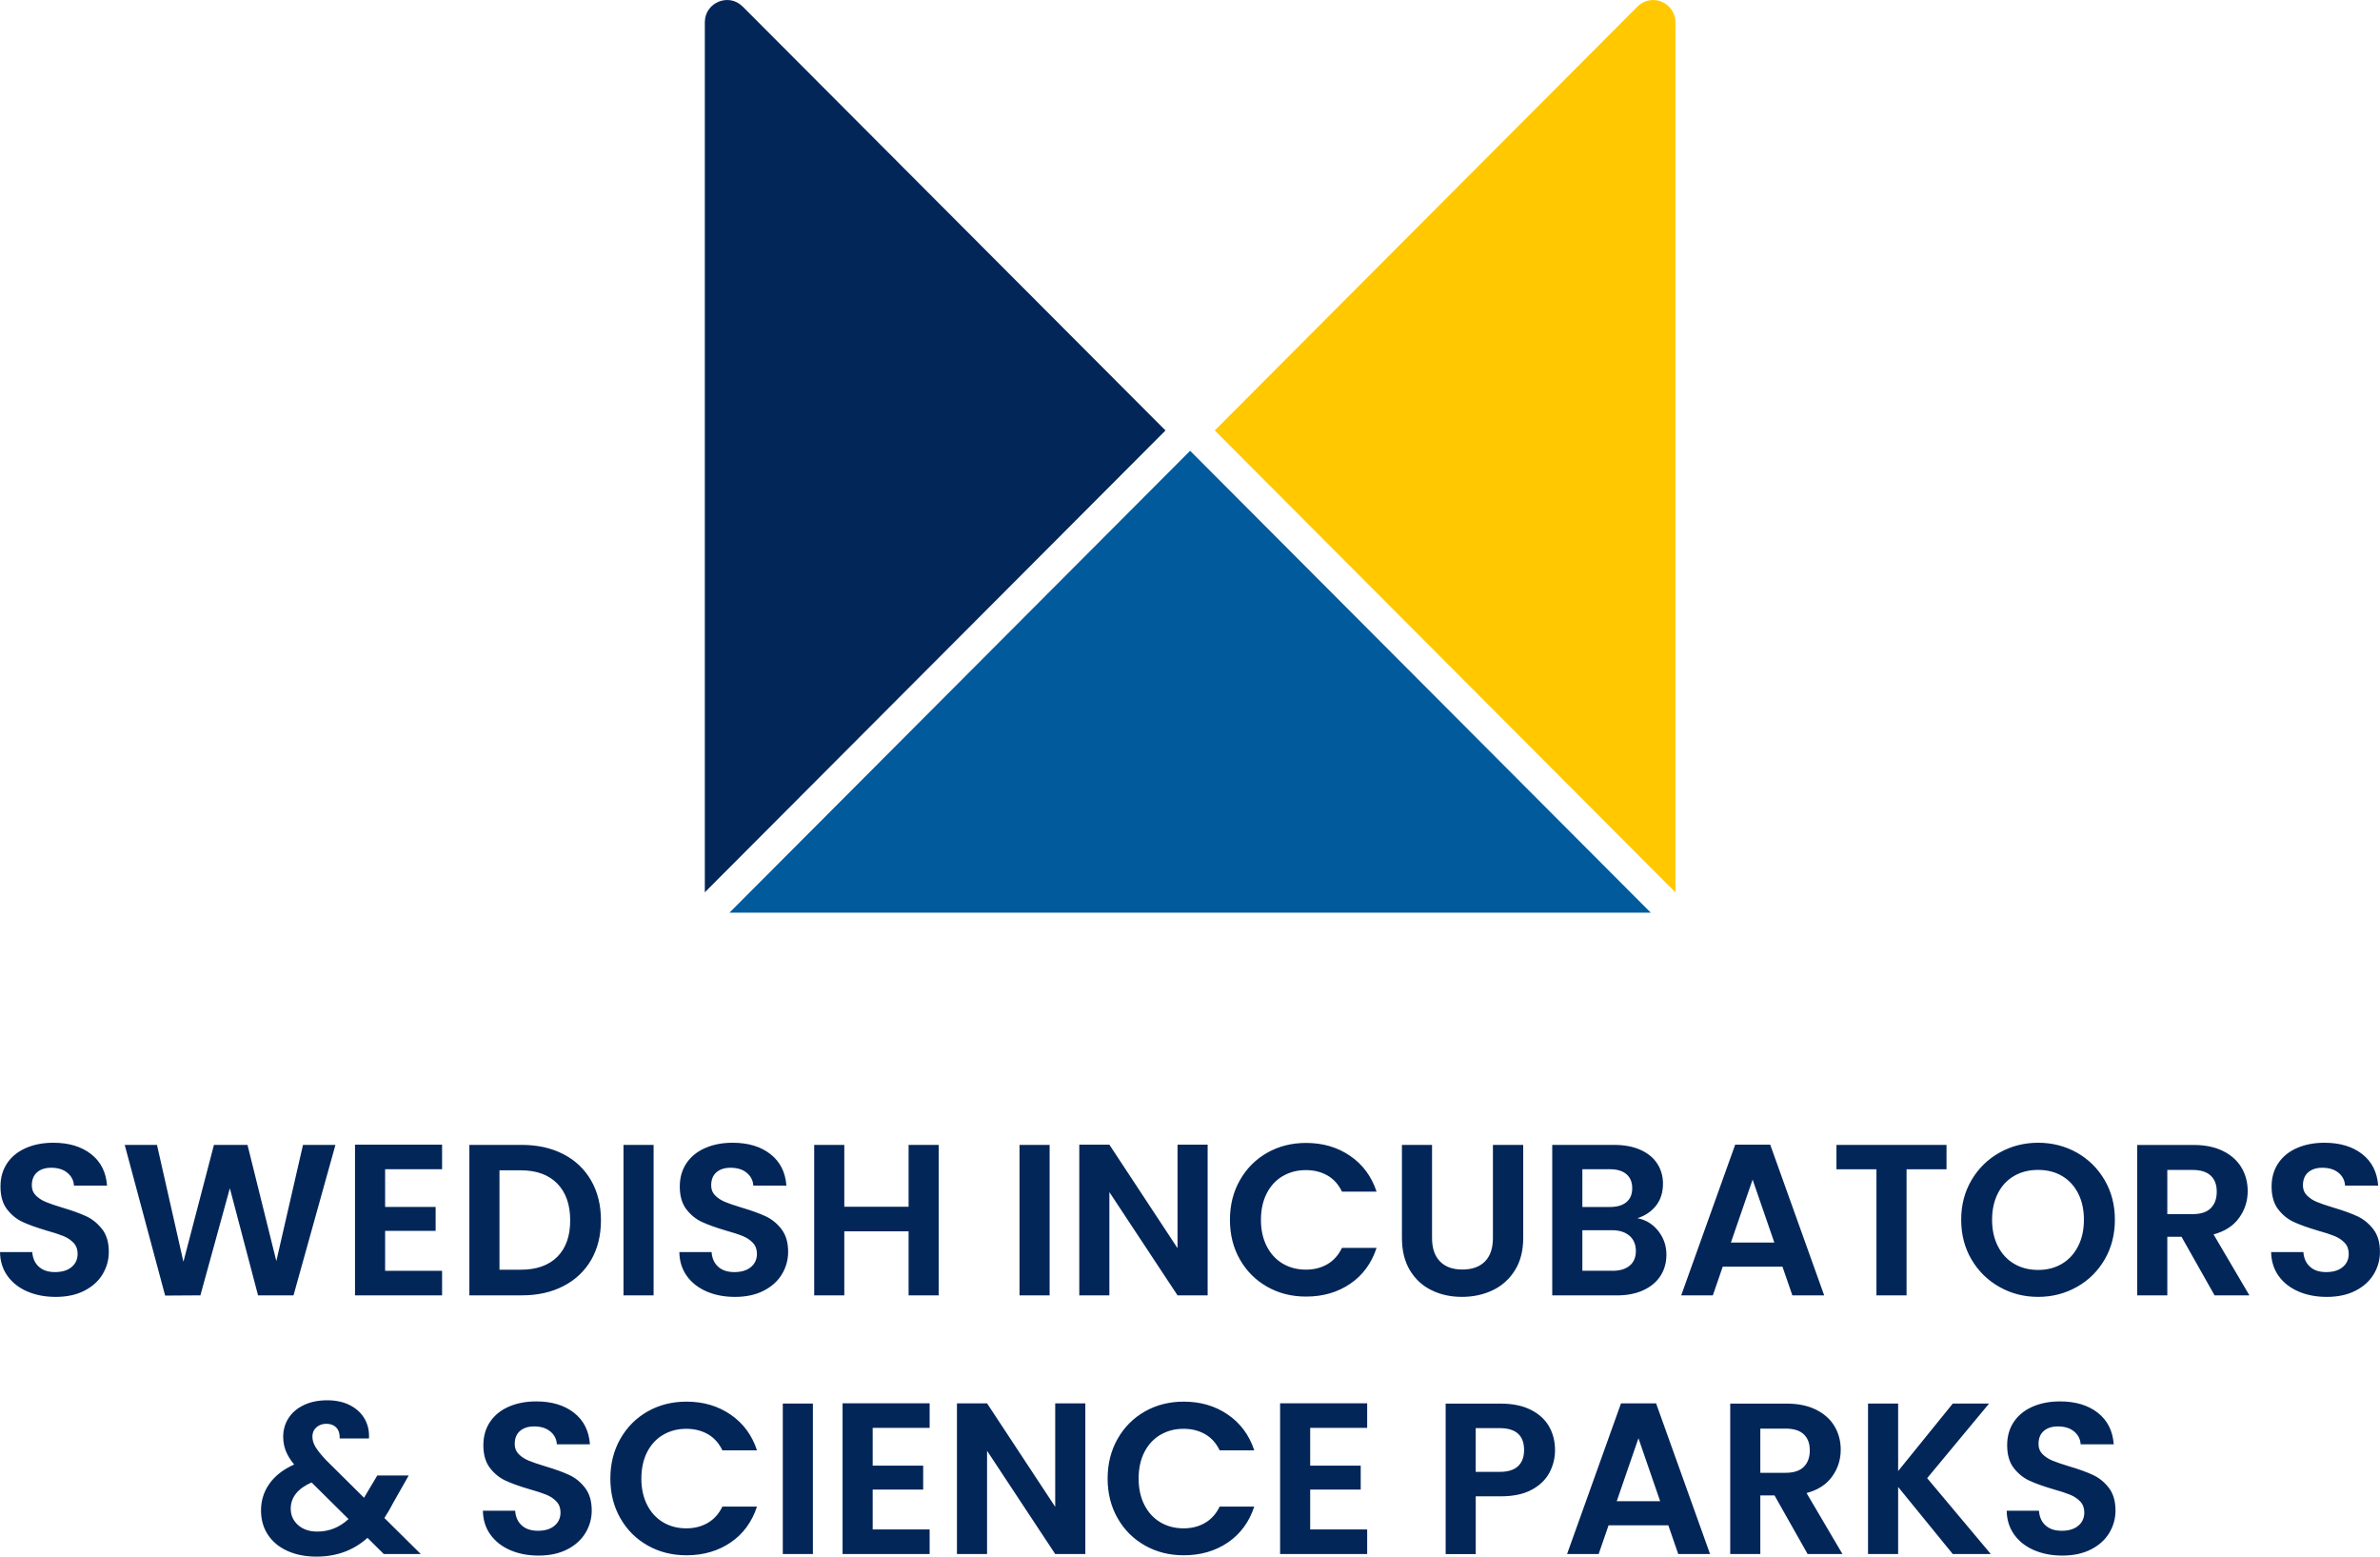 <svg width="104" height="68" viewBox="0 0 104 68" fill="none" xmlns="http://www.w3.org/2000/svg">
<g clip-path="url(#clip0_396_222)">
<path d="M31.876 39.869L52.006 19.692L72.134 39.869H52.006H31.876Z" fill="#005A9C"/>
<path d="M73.211 38.981L53.083 18.803L71.553 0.289C72.165 -0.325 73.211 0.11 73.211 0.977V38.981Z" fill="#FFC800"/>
<path d="M30.797 38.981L50.929 18.805L32.454 0.287C31.843 -0.325 30.799 0.108 30.799 0.975V38.982L30.797 38.981Z" fill="#032659"/>
<path d="M4.465 53.696C4.658 53.946 4.755 54.277 4.755 54.685C4.755 55.037 4.664 55.364 4.483 55.665C4.302 55.966 4.035 56.206 3.684 56.385C3.333 56.564 2.917 56.654 2.434 56.654C1.977 56.654 1.565 56.575 1.199 56.419C0.832 56.263 0.543 56.036 0.33 55.741C0.116 55.445 0.007 55.097 0.001 54.695H1.411C1.429 54.965 1.524 55.179 1.697 55.335C1.87 55.493 2.106 55.57 2.406 55.57C2.707 55.57 2.954 55.497 3.129 55.349C3.305 55.202 3.392 55.009 3.392 54.771C3.392 54.577 3.331 54.416 3.214 54.291C3.094 54.166 2.945 54.067 2.767 53.994C2.589 53.922 2.343 53.842 2.03 53.754C1.605 53.628 1.258 53.504 0.992 53.382C0.726 53.26 0.498 53.074 0.307 52.826C0.116 52.578 0.021 52.246 0.021 51.832C0.021 51.443 0.118 51.105 0.311 50.815C0.505 50.526 0.778 50.306 1.129 50.151C1.48 49.997 1.88 49.92 2.33 49.92C3.007 49.92 3.556 50.084 3.979 50.414C4.401 50.743 4.634 51.203 4.678 51.793H3.232C3.219 51.566 3.124 51.381 2.945 51.233C2.767 51.085 2.53 51.012 2.236 51.012C1.979 51.012 1.774 51.078 1.621 51.21C1.468 51.343 1.391 51.534 1.391 51.785C1.391 51.961 1.449 52.107 1.565 52.222C1.682 52.339 1.825 52.433 1.998 52.505C2.17 52.577 2.412 52.66 2.725 52.754C3.15 52.88 3.499 53.006 3.768 53.131C4.038 53.257 4.269 53.445 4.463 53.696H4.465ZM14.658 50.014H13.24L12.075 55.089L10.815 50.014H9.349L8.015 55.119L6.86 50.014H5.45L7.216 56.596L8.757 56.586L10.044 51.907L11.276 56.586H12.826L14.658 50.014ZM15.513 56.586H19.318V55.513H16.829V53.77H19.036V52.725H16.829V51.077H19.318V50.003H15.513V56.585V56.586ZM25.833 51.572C26.118 52.072 26.26 52.65 26.26 53.309C26.26 53.967 26.118 54.544 25.833 55.037C25.548 55.529 25.143 55.911 24.621 56.181C24.099 56.451 23.492 56.586 22.803 56.586H20.51V50.014H22.803C23.492 50.014 24.097 50.149 24.621 50.419C25.143 50.69 25.548 51.074 25.833 51.574V51.572ZM24.916 53.31C24.916 52.626 24.728 52.09 24.353 51.704C23.977 51.319 23.445 51.124 22.755 51.124H21.826V55.466H22.755C23.445 55.466 23.977 55.278 24.353 54.902C24.729 54.525 24.916 53.994 24.916 53.31ZM28.561 50.014H27.245V56.586H28.561V50.014ZM34.15 53.696C33.957 53.445 33.725 53.257 33.455 53.131C33.186 53.006 32.839 52.881 32.412 52.754C32.099 52.66 31.856 52.577 31.683 52.505C31.511 52.433 31.367 52.339 31.251 52.222C31.134 52.105 31.077 51.961 31.077 51.785C31.077 51.534 31.154 51.343 31.307 51.21C31.46 51.078 31.665 51.012 31.922 51.012C32.217 51.012 32.453 51.085 32.631 51.233C32.809 51.381 32.905 51.568 32.918 51.793H34.364C34.32 51.203 34.087 50.743 33.663 50.414C33.24 50.084 32.691 49.92 32.015 49.92C31.564 49.92 31.163 49.997 30.813 50.151C30.462 50.304 30.189 50.526 29.996 50.815C29.802 51.103 29.705 51.443 29.705 51.832C29.705 52.246 29.801 52.578 29.991 52.826C30.183 53.074 30.411 53.26 30.677 53.382C30.944 53.504 31.289 53.628 31.714 53.754C32.027 53.841 32.273 53.921 32.451 53.994C32.63 54.066 32.779 54.166 32.898 54.291C33.017 54.416 33.076 54.577 33.076 54.771C33.076 55.01 32.989 55.203 32.814 55.349C32.638 55.497 32.397 55.57 32.091 55.57C31.785 55.57 31.553 55.492 31.382 55.335C31.209 55.179 31.113 54.965 31.095 54.695H29.686C29.691 55.097 29.802 55.445 30.014 55.741C30.227 56.036 30.517 56.261 30.883 56.419C31.25 56.577 31.661 56.654 32.119 56.654C32.6 56.654 33.017 56.564 33.368 56.385C33.719 56.206 33.985 55.966 34.167 55.665C34.348 55.364 34.44 55.037 34.44 54.685C34.44 54.277 34.343 53.948 34.149 53.696H34.15ZM39.703 52.716H36.894V50.014H35.578V56.586H36.894V53.79H39.703V56.586H41.019V50.014H39.703V52.716ZM45.866 50.014H44.55V56.586H45.866V50.014ZM48.477 52.076L51.455 56.586H52.771V50.004H51.455V54.525L48.477 50.004H47.162V56.586H48.477V52.076ZM56.044 51.383C56.341 51.205 56.681 51.115 57.063 51.115C57.42 51.115 57.734 51.194 58.007 51.35C58.279 51.507 58.491 51.742 58.641 52.056H60.153C59.934 51.391 59.548 50.87 58.998 50.493C58.446 50.115 57.804 49.928 57.071 49.928C56.445 49.928 55.879 50.07 55.375 50.356C54.871 50.642 54.474 51.04 54.182 51.552C53.89 52.065 53.745 52.643 53.745 53.289C53.745 53.935 53.891 54.513 54.182 55.022C54.472 55.529 54.871 55.928 55.375 56.212C55.879 56.498 56.445 56.64 57.071 56.64C57.81 56.64 58.454 56.453 59.002 56.08C59.55 55.707 59.933 55.183 60.153 54.512H58.641C58.491 54.826 58.279 55.062 58.007 55.223C57.734 55.383 57.42 55.463 57.063 55.463C56.681 55.463 56.341 55.373 56.044 55.195C55.746 55.016 55.514 54.761 55.349 54.432C55.183 54.102 55.1 53.721 55.1 53.288C55.1 52.854 55.183 52.466 55.349 52.139C55.514 51.813 55.746 51.559 56.044 51.381V51.383ZM65.232 56.361C65.636 56.167 65.958 55.876 66.199 55.49C66.441 55.105 66.561 54.632 66.561 54.073V50.014H65.237V54.083C65.237 54.529 65.121 54.87 64.889 55.105C64.657 55.34 64.329 55.458 63.902 55.458C63.475 55.458 63.157 55.34 62.925 55.105C62.693 54.87 62.577 54.529 62.577 54.083V50.014H61.261V54.073C61.261 54.632 61.376 55.105 61.609 55.49C61.841 55.876 62.156 56.167 62.553 56.361C62.95 56.556 63.394 56.653 63.883 56.653C64.371 56.653 64.826 56.556 65.23 56.361H65.232ZM70.657 56.586H67.829V50.014H70.535C70.98 50.014 71.363 50.086 71.686 50.231C72.009 50.376 72.253 50.576 72.419 50.833C72.585 51.091 72.668 51.382 72.668 51.709C72.668 52.091 72.565 52.412 72.363 52.67C72.159 52.927 71.888 53.109 71.55 53.216C71.919 53.285 72.222 53.471 72.461 53.772C72.698 54.073 72.818 54.418 72.818 54.808C72.818 55.159 72.732 55.468 72.559 55.735C72.387 56.002 72.138 56.211 71.812 56.361C71.487 56.512 71.102 56.588 70.657 56.588V56.586ZM69.145 52.726H70.347C70.66 52.726 70.901 52.656 71.07 52.514C71.24 52.373 71.324 52.17 71.324 51.906C71.324 51.641 71.24 51.438 71.07 51.293C70.901 51.148 70.66 51.077 70.347 51.077H69.145V52.725V52.726ZM70.469 55.513C70.789 55.513 71.037 55.437 71.216 55.286C71.394 55.136 71.484 54.922 71.484 54.646C71.484 54.37 71.39 54.142 71.202 53.981C71.014 53.821 70.76 53.741 70.441 53.741H69.145V55.511H70.469V55.513ZM77.891 55.334H75.279L74.847 56.586H73.465L75.823 50.004H77.354L79.712 56.586H78.322L77.889 55.334H77.891ZM77.534 54.28L76.585 51.53L75.636 54.28H77.534ZM81.996 56.586H83.312V51.078H85.058V50.014H80.248V51.078H81.996V56.586ZM89.061 56.653C88.448 56.653 87.883 56.508 87.371 56.219C86.857 55.931 86.45 55.531 86.149 55.019C85.849 54.508 85.699 53.928 85.699 53.282C85.699 52.636 85.849 52.066 86.149 51.554C86.45 51.041 86.857 50.642 87.371 50.353C87.885 50.065 88.448 49.92 89.061 49.92C89.675 49.92 90.246 50.065 90.757 50.353C91.267 50.642 91.671 51.043 91.969 51.554C92.267 52.066 92.415 52.642 92.415 53.282C92.415 53.922 92.267 54.508 91.969 55.019C91.671 55.531 91.266 55.931 90.752 56.219C90.238 56.508 89.675 56.653 89.061 56.653ZM88.012 55.207C88.316 55.386 88.665 55.476 89.06 55.476C89.454 55.476 89.803 55.386 90.103 55.207C90.403 55.029 90.638 54.772 90.808 54.44C90.978 54.108 91.062 53.721 91.062 53.282C91.062 52.843 90.978 52.459 90.808 52.128C90.639 51.799 90.403 51.545 90.103 51.369C89.803 51.194 89.454 51.106 89.06 51.106C88.665 51.106 88.316 51.194 88.012 51.369C87.709 51.545 87.472 51.797 87.303 52.128C87.135 52.459 87.049 52.842 87.049 53.282C87.049 53.722 87.133 54.108 87.303 54.44C87.472 54.774 87.709 55.029 88.012 55.207ZM96.726 53.922L98.294 56.588H96.772L95.326 54.026H94.706V56.588H93.39V50.016H95.851C96.358 50.016 96.79 50.106 97.147 50.284C97.504 50.463 97.772 50.705 97.95 51.009C98.129 51.313 98.219 51.654 98.219 52.031C98.219 52.464 98.094 52.854 97.842 53.203C97.591 53.552 97.219 53.791 96.725 53.924L96.726 53.922ZM96.604 52.778C96.779 52.605 96.866 52.366 96.866 52.058C96.866 51.749 96.779 51.523 96.604 51.357C96.428 51.191 96.163 51.108 95.805 51.108H94.706V53.038H95.805C96.162 53.038 96.428 52.953 96.604 52.78V52.778ZM103.707 53.696C103.513 53.445 103.281 53.257 103.012 53.131C102.742 53.006 102.395 52.881 101.969 52.754C101.656 52.66 101.413 52.577 101.24 52.505C101.067 52.433 100.924 52.339 100.808 52.222C100.691 52.105 100.633 51.961 100.633 51.785C100.633 51.534 100.709 51.343 100.864 51.21C101.017 51.078 101.222 51.012 101.479 51.012C101.773 51.012 102.009 51.085 102.188 51.233C102.366 51.381 102.461 51.568 102.474 51.793H103.92C103.877 51.203 103.644 50.743 103.221 50.414C102.798 50.084 102.248 49.92 101.573 49.92C101.122 49.92 100.72 49.997 100.371 50.151C100.02 50.304 99.748 50.526 99.554 50.815C99.36 51.103 99.263 51.443 99.263 51.832C99.263 52.246 99.359 52.578 99.549 52.826C99.74 53.074 99.969 53.26 100.235 53.382C100.501 53.504 100.847 53.628 101.272 53.754C101.585 53.841 101.831 53.921 102.009 53.994C102.188 54.066 102.337 54.166 102.456 54.291C102.575 54.416 102.634 54.577 102.634 54.771C102.634 55.01 102.547 55.203 102.372 55.349C102.196 55.497 101.955 55.57 101.649 55.57C101.342 55.57 101.111 55.492 100.94 55.335C100.767 55.179 100.671 54.965 100.653 54.695H99.243C99.249 55.097 99.36 55.445 99.572 55.741C99.784 56.036 100.075 56.261 100.441 56.419C100.808 56.577 101.219 56.654 101.677 56.654C102.158 56.654 102.575 56.564 102.926 56.385C103.277 56.206 103.543 55.966 103.725 55.665C103.906 55.364 103.998 55.037 103.998 54.685C103.998 54.277 103.901 53.948 103.707 53.696ZM16.799 66.314L18.387 67.886H16.771L16.058 67.18C15.45 67.726 14.709 67.999 13.831 67.999C13.348 67.999 12.924 67.916 12.557 67.749C12.191 67.583 11.907 67.348 11.707 67.043C11.506 66.739 11.406 66.386 11.406 65.983C11.406 65.55 11.528 65.161 11.773 64.815C12.017 64.47 12.376 64.19 12.854 63.976C12.684 63.77 12.563 63.57 12.487 63.378C12.412 63.187 12.375 62.981 12.375 62.762C12.375 62.461 12.454 62.189 12.609 61.947C12.765 61.705 12.99 61.515 13.281 61.377C13.571 61.239 13.911 61.17 14.3 61.17C14.689 61.17 15.033 61.246 15.315 61.397C15.597 61.547 15.806 61.749 15.944 61.999C16.082 62.25 16.142 62.53 16.122 62.838H14.845C14.85 62.631 14.801 62.472 14.694 62.362C14.588 62.252 14.444 62.197 14.262 62.197C14.079 62.197 13.941 62.25 13.825 62.352C13.709 62.456 13.651 62.589 13.651 62.752C13.651 62.915 13.698 63.064 13.792 63.218C13.886 63.371 14.039 63.561 14.252 63.788L15.906 65.426C15.919 65.413 15.929 65.401 15.934 65.388C15.94 65.375 15.947 65.363 15.953 65.35L16.487 64.455H17.859L17.202 65.613C17.077 65.858 16.942 66.09 16.798 66.31L16.799 66.314ZM15.231 66.36L13.615 64.759C13.007 65.029 12.704 65.412 12.704 65.907C12.704 66.19 12.81 66.427 13.022 66.618C13.236 66.809 13.516 66.905 13.867 66.905C14.381 66.905 14.835 66.724 15.229 66.359L15.231 66.36ZM24.87 64.431C24.6 64.306 24.253 64.18 23.826 64.054C23.513 63.959 23.27 63.877 23.099 63.805C22.926 63.733 22.783 63.639 22.667 63.522C22.55 63.405 22.492 63.26 22.492 63.084C22.492 62.834 22.568 62.642 22.723 62.51C22.876 62.378 23.081 62.312 23.338 62.312C23.633 62.312 23.869 62.385 24.047 62.532C24.225 62.68 24.321 62.867 24.333 63.093H25.779C25.736 62.503 25.503 62.043 25.08 61.713C24.658 61.384 24.107 61.219 23.432 61.219C22.981 61.219 22.58 61.297 22.23 61.45C21.879 61.604 21.607 61.826 21.413 62.114C21.219 62.403 21.122 62.742 21.122 63.132C21.122 63.546 21.218 63.878 21.409 64.126C21.6 64.373 21.828 64.559 22.094 64.681C22.359 64.804 22.706 64.928 23.131 65.053C23.445 65.14 23.69 65.221 23.869 65.294C24.047 65.365 24.196 65.465 24.315 65.591C24.434 65.716 24.493 65.876 24.493 66.07C24.493 66.31 24.405 66.503 24.231 66.649C24.055 66.797 23.814 66.87 23.508 66.87C23.202 66.87 22.97 66.791 22.799 66.635C22.626 66.479 22.53 66.265 22.512 65.995H21.102C21.108 66.397 21.218 66.745 21.431 67.04C21.645 67.336 21.934 67.561 22.3 67.719C22.667 67.876 23.078 67.954 23.536 67.954C24.017 67.954 24.434 67.864 24.785 67.685C25.136 67.506 25.402 67.265 25.584 66.964C25.765 66.663 25.857 66.337 25.857 65.985C25.857 65.577 25.76 65.247 25.566 64.995C25.372 64.743 25.141 64.556 24.871 64.431H24.87ZM28.969 62.684C29.267 62.506 29.607 62.416 29.989 62.416C30.345 62.416 30.661 62.495 30.932 62.651C31.205 62.808 31.417 63.043 31.567 63.357H33.079C32.86 62.691 32.475 62.171 31.924 61.794C31.372 61.416 30.73 61.229 29.997 61.229C29.371 61.229 28.805 61.371 28.301 61.657C27.797 61.943 27.4 62.341 27.108 62.853C26.816 63.366 26.671 63.944 26.671 64.59C26.671 65.236 26.817 65.814 27.108 66.322C27.398 66.831 27.797 67.229 28.301 67.513C28.805 67.799 29.371 67.941 29.997 67.941C30.736 67.941 31.38 67.754 31.928 67.381C32.475 67.008 32.859 66.484 33.079 65.813H31.567C31.417 66.127 31.205 66.363 30.932 66.524C30.66 66.684 30.345 66.764 29.989 66.764C29.607 66.764 29.267 66.674 28.969 66.496C28.672 66.317 28.44 66.062 28.274 65.733C28.109 65.403 28.026 65.022 28.026 64.589C28.026 64.155 28.109 63.767 28.274 63.44C28.44 63.114 28.672 62.86 28.969 62.682V62.684ZM34.206 67.886H35.522V61.314H34.206V67.886ZM36.818 67.886H40.623V66.812H38.134V65.07H40.341V64.024H38.134V62.376H40.623V61.303H36.818V67.885V67.886ZM46.11 65.824L43.132 61.304H41.816V67.886H43.132V63.376L46.11 67.886H47.426V61.304H46.11V65.824ZM50.698 62.684C50.996 62.506 51.336 62.416 51.718 62.416C52.074 62.416 52.389 62.495 52.661 62.651C52.934 62.808 53.146 63.043 53.296 63.357H54.808C54.589 62.691 54.203 62.171 53.653 61.794C53.101 61.416 52.459 61.229 51.726 61.229C51.1 61.229 50.534 61.371 50.03 61.657C49.526 61.943 49.129 62.341 48.837 62.853C48.545 63.366 48.4 63.944 48.4 64.59C48.4 65.236 48.546 65.814 48.837 66.322C49.127 66.831 49.526 67.229 50.03 67.513C50.534 67.799 51.1 67.941 51.726 67.941C52.465 67.941 53.109 67.754 53.657 67.381C54.204 67.008 54.588 66.484 54.808 65.813H53.296C53.146 66.127 52.934 66.363 52.661 66.524C52.389 66.684 52.074 66.764 51.718 66.764C51.336 66.764 50.996 66.674 50.698 66.496C50.401 66.317 50.169 66.062 50.003 65.733C49.838 65.403 49.755 65.022 49.755 64.589C49.755 64.155 49.838 63.767 50.003 63.44C50.169 63.114 50.401 62.86 50.698 62.682V62.684ZM55.937 67.886H59.742V66.812H57.252V65.07H59.46V64.024H57.252V62.376H59.742V61.303H55.937V67.885V67.886ZM67.683 62.303C67.862 62.611 67.951 62.959 67.951 63.349C67.951 63.701 67.868 64.03 67.703 64.338C67.537 64.646 67.277 64.894 66.924 65.083C66.57 65.271 66.123 65.365 65.586 65.365H64.486V67.889H63.171V61.316H65.586C66.092 61.316 66.525 61.404 66.882 61.58C67.238 61.756 67.506 61.998 67.685 62.304L67.683 62.303ZM66.599 63.347C66.599 62.707 66.243 62.386 65.528 62.386H64.485V64.297H65.528C65.892 64.297 66.16 64.214 66.335 64.048C66.511 63.882 66.598 63.648 66.598 63.347H66.599ZM72.367 61.304L74.725 67.886H73.335L72.902 66.633H70.29L69.858 67.886H68.477L70.834 61.304H72.366H72.367ZM72.545 65.579L71.596 62.829L70.647 65.579H72.545ZM78.942 65.222L80.511 67.887H78.989L77.542 65.326H76.922V67.887H75.606V61.315H78.068C78.574 61.315 79.007 61.405 79.364 61.584C79.72 61.763 79.988 62.005 80.167 62.309C80.345 62.613 80.435 62.953 80.435 63.33C80.435 63.764 80.31 64.154 80.058 64.503C79.807 64.852 79.435 65.091 78.941 65.223L78.942 65.222ZM78.82 64.078C78.996 63.905 79.083 63.665 79.083 63.357C79.083 63.049 78.996 62.822 78.82 62.656C78.645 62.49 78.379 62.407 78.021 62.407H76.922V64.338H78.021C78.378 64.338 78.645 64.252 78.82 64.079V64.078ZM86.919 61.314H85.331L82.944 64.261V61.314H81.628V67.886H82.944V64.957L85.331 67.886H86.993L84.212 64.572L86.917 61.314H86.919ZM91.457 64.431C91.187 64.306 90.84 64.18 90.413 64.054C90.1 63.959 89.857 63.877 89.685 63.805C89.512 63.733 89.369 63.639 89.252 63.522C89.136 63.405 89.078 63.26 89.078 63.084C89.078 62.834 89.154 62.642 89.308 62.51C89.461 62.378 89.666 62.312 89.923 62.312C90.218 62.312 90.454 62.385 90.632 62.532C90.811 62.68 90.906 62.867 90.919 63.093H92.365C92.322 62.503 92.088 62.043 91.666 61.713C91.243 61.384 90.693 61.219 90.017 61.219C89.567 61.219 89.165 61.297 88.816 61.45C88.465 61.604 88.192 61.826 87.998 62.114C87.805 62.403 87.708 62.742 87.708 63.132C87.708 63.546 87.803 63.878 87.994 64.126C88.185 64.373 88.414 64.559 88.679 64.681C88.946 64.804 89.291 64.928 89.717 65.053C90.03 65.14 90.276 65.221 90.454 65.294C90.632 65.365 90.781 65.465 90.901 65.591C91.02 65.716 91.079 65.876 91.079 66.07C91.079 66.31 90.992 66.503 90.816 66.649C90.641 66.797 90.399 66.87 90.093 66.87C89.787 66.87 89.555 66.791 89.384 66.635C89.212 66.479 89.116 66.265 89.098 65.995H87.688C87.694 66.397 87.805 66.745 88.017 67.04C88.229 67.336 88.519 67.561 88.886 67.719C89.252 67.876 89.664 67.954 90.121 67.954C90.603 67.954 91.02 67.864 91.371 67.685C91.722 67.506 91.987 67.265 92.17 66.964C92.351 66.663 92.442 66.337 92.442 65.985C92.442 65.577 92.345 65.247 92.152 64.995C91.958 64.745 91.726 64.556 91.457 64.431Z" fill="#032659"/>
</g>
<defs>
<clipPath id="clip0_396_222">
<rect width="104" height="68" fill="white"/>
</clipPath>
</defs>
</svg>
